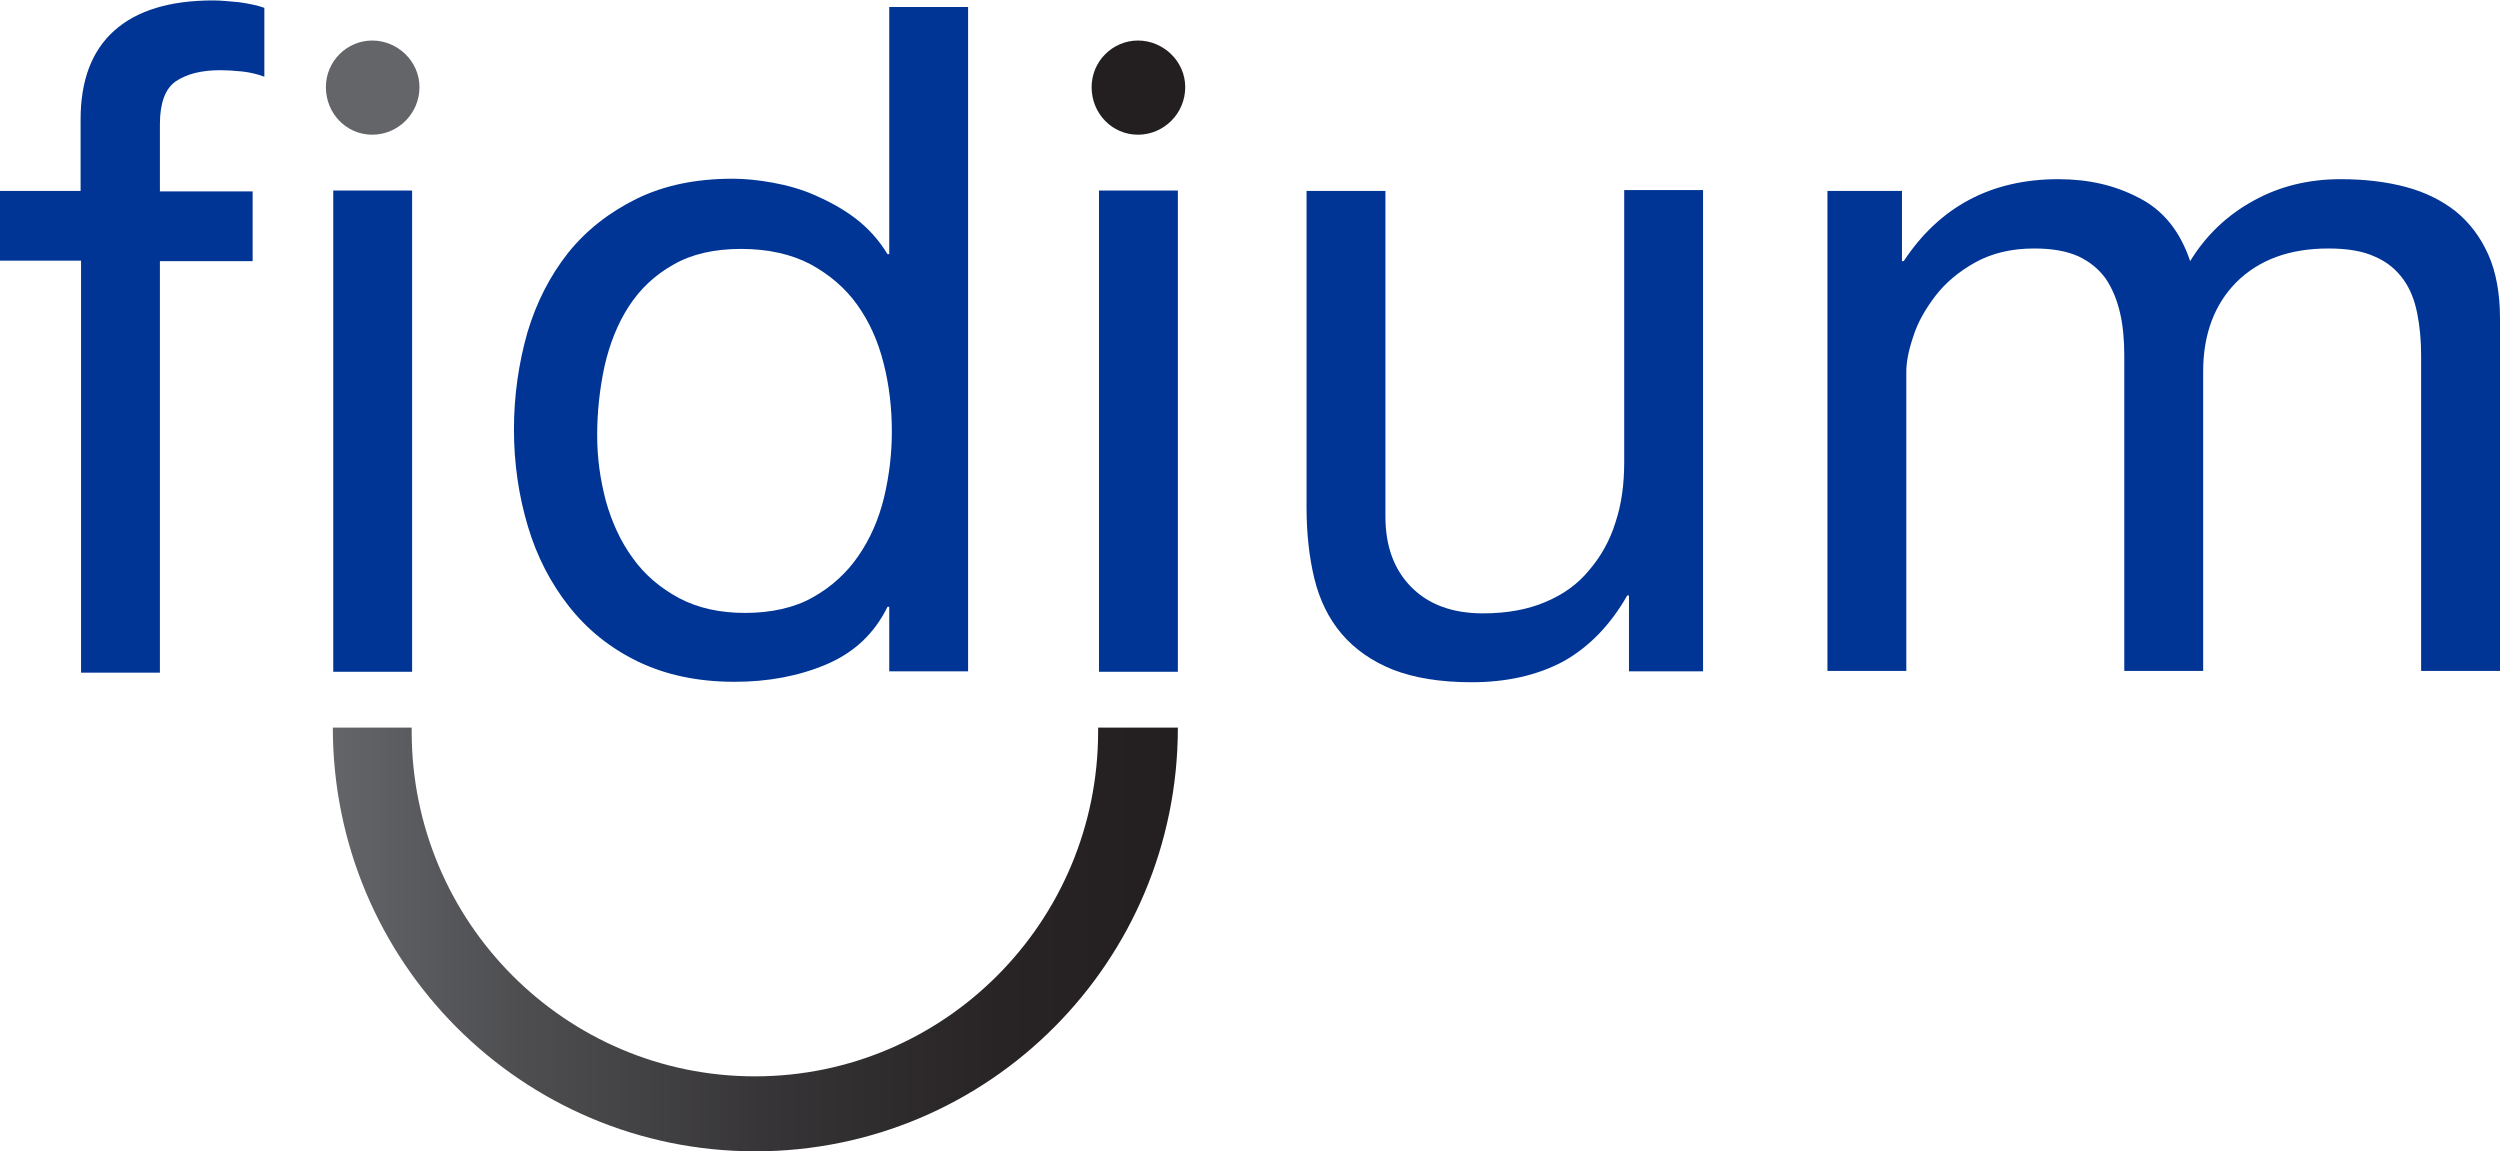 <?xml version="1.0" encoding="UTF-8"?>
<svg xmlns="http://www.w3.org/2000/svg" width="76" height="35" viewBox="0 0 76 35" fill="none">
  <g clip-path="url(#clip0_23393_28228)">
    <path d="M0 7.925V5.805H2.45V3.631C2.45 2.438 2.793 1.537 3.478 0.928C4.163 0.318 5.164 0.013 6.482 0.013C6.705 0.013 6.969 0.04 7.259 0.066C7.549 0.106 7.812 0.159 8.036 0.238V2.332C7.825 2.253 7.601 2.2 7.364 2.173C7.114 2.147 6.89 2.134 6.692 2.134C6.113 2.134 5.665 2.253 5.335 2.478C5.019 2.703 4.861 3.141 4.861 3.777V5.818H7.68V7.938H4.861V20.449H2.464V7.925H0Z" fill="#003595"></path>
    <path d="M12.528 5.792H10.131V20.422H12.528V5.792Z" fill="#003595"></path>
    <path d="M27.033 20.422V18.447H26.98C26.585 19.256 25.966 19.839 25.122 20.197C24.279 20.555 23.344 20.727 22.33 20.727C21.21 20.727 20.222 20.515 19.379 20.104C18.536 19.693 17.851 19.137 17.297 18.434C16.744 17.732 16.322 16.923 16.046 15.996C15.769 15.068 15.624 14.087 15.624 13.054C15.624 12.02 15.769 11.039 16.032 10.112C16.309 9.184 16.718 8.389 17.271 7.686C17.824 6.997 18.522 6.454 19.352 6.043C20.195 5.632 21.157 5.433 22.277 5.433C22.646 5.433 23.054 5.473 23.489 5.553C23.924 5.632 24.358 5.751 24.78 5.937C25.201 6.123 25.623 6.348 26.005 6.639C26.387 6.931 26.716 7.289 26.98 7.726H27.033V0.212H29.43V20.409H27.033V20.422ZM18.417 15.227C18.601 15.876 18.865 16.459 19.234 16.963C19.603 17.48 20.077 17.878 20.643 18.182C21.223 18.487 21.882 18.633 22.659 18.633C23.436 18.633 24.161 18.474 24.714 18.156C25.281 17.838 25.742 17.414 26.097 16.897C26.453 16.38 26.716 15.784 26.875 15.121C27.033 14.458 27.112 13.796 27.112 13.12C27.112 12.404 27.033 11.715 26.861 11.039C26.69 10.363 26.427 9.78 26.058 9.263C25.689 8.747 25.215 8.349 24.635 8.031C24.055 7.726 23.344 7.567 22.527 7.567C21.71 7.567 21.025 7.726 20.472 8.044C19.906 8.362 19.458 8.786 19.115 9.316C18.773 9.847 18.536 10.443 18.378 11.132C18.233 11.808 18.154 12.51 18.154 13.226C18.154 13.942 18.246 14.564 18.417 15.227Z" fill="#003595"></path>
    <path d="M35.807 5.792H33.409V20.422H35.807V5.792Z" fill="#003595"></path>
    <path d="M49.521 20.422V18.103H49.468C48.954 19.004 48.309 19.666 47.531 20.104C46.741 20.528 45.806 20.74 44.739 20.74C43.777 20.74 42.986 20.607 42.341 20.356C41.709 20.104 41.181 19.733 40.786 19.269C40.391 18.805 40.114 18.235 39.956 17.586C39.798 16.936 39.719 16.208 39.719 15.426V5.804H42.117V15.704C42.117 16.605 42.38 17.321 42.907 17.851C43.434 18.381 44.159 18.646 45.081 18.646C45.819 18.646 46.451 18.527 46.978 18.302C47.518 18.076 47.966 17.758 48.309 17.334C48.664 16.923 48.941 16.433 49.112 15.876C49.297 15.32 49.376 14.71 49.376 14.047V5.778H51.773V20.409H49.521V20.422Z" fill="#003595"></path>
    <path d="M57.82 5.791V7.938H57.873C58.966 6.282 60.534 5.447 62.576 5.447C63.485 5.447 64.302 5.632 65.026 6.017C65.764 6.388 66.278 7.037 66.581 7.938C67.068 7.143 67.714 6.533 68.517 6.096C69.308 5.659 70.19 5.447 71.152 5.447C71.89 5.447 72.549 5.526 73.141 5.685C73.734 5.844 74.235 6.096 74.656 6.427C75.078 6.772 75.407 7.209 75.644 7.739C75.882 8.27 76 8.932 76 9.674V20.396H73.602V10.801C73.602 10.35 73.563 9.926 73.484 9.529C73.405 9.131 73.273 8.786 73.062 8.495C72.852 8.203 72.575 7.965 72.206 7.806C71.837 7.633 71.363 7.554 70.783 7.554C69.597 7.554 68.675 7.899 67.99 8.574C67.319 9.25 66.976 10.165 66.976 11.291V20.396H64.578V10.801C64.578 10.337 64.539 9.886 64.447 9.502C64.354 9.104 64.209 8.76 64.012 8.468C63.801 8.177 63.524 7.952 63.182 7.792C62.826 7.633 62.391 7.554 61.838 7.554C61.14 7.554 60.547 7.7 60.047 7.978C59.546 8.256 59.138 8.601 58.834 8.998C58.532 9.396 58.294 9.807 58.163 10.231C58.018 10.655 57.952 11.013 57.952 11.291V20.396H55.554V5.805H57.807L57.82 5.791Z" fill="#003595"></path>
    <path d="M9.907 2.65C9.907 1.855 10.552 1.232 11.316 1.232C12.08 1.232 12.752 1.855 12.752 2.65C12.752 3.446 12.107 4.095 11.316 4.095C10.526 4.095 9.907 3.446 9.907 2.65Z" fill="#636569"></path>
    <path d="M33.185 2.65C33.185 1.855 33.831 1.232 34.594 1.232C35.359 1.232 36.031 1.855 36.031 2.65C36.031 3.446 35.385 4.095 34.594 4.095C33.804 4.095 33.185 3.446 33.185 2.65Z" fill="#231F20"></path>
    <path d="M35.807 22.119C35.807 29.235 30.063 35 22.962 35C15.861 35 10.118 29.235 10.118 22.119H12.515V22.238C12.515 28.029 17.192 32.721 22.949 32.721C28.706 32.721 33.383 28.029 33.383 22.238V22.119H35.793H35.807Z" fill="url(#paint0_linear_23393_28228)"></path>
  </g>
  <defs>
    <linearGradient id="paint0_linear_23393_28228" x1="10.131" y1="28.559" x2="35.807" y2="28.559" gradientUnits="userSpaceOnUse">
      <stop stop-color="#636569"></stop>
      <stop offset="0.22" stop-color="#4E4E51"></stop>
      <stop offset="0.52" stop-color="#363436"></stop>
      <stop offset="0.79" stop-color="#282425"></stop>
      <stop offset="1" stop-color="#231F20"></stop>
    </linearGradient>
    <clipPath id="clip0_23393_28228">
      <rect width="76" height="35" fill="white"></rect>
    </clipPath>
  </defs>
</svg>
